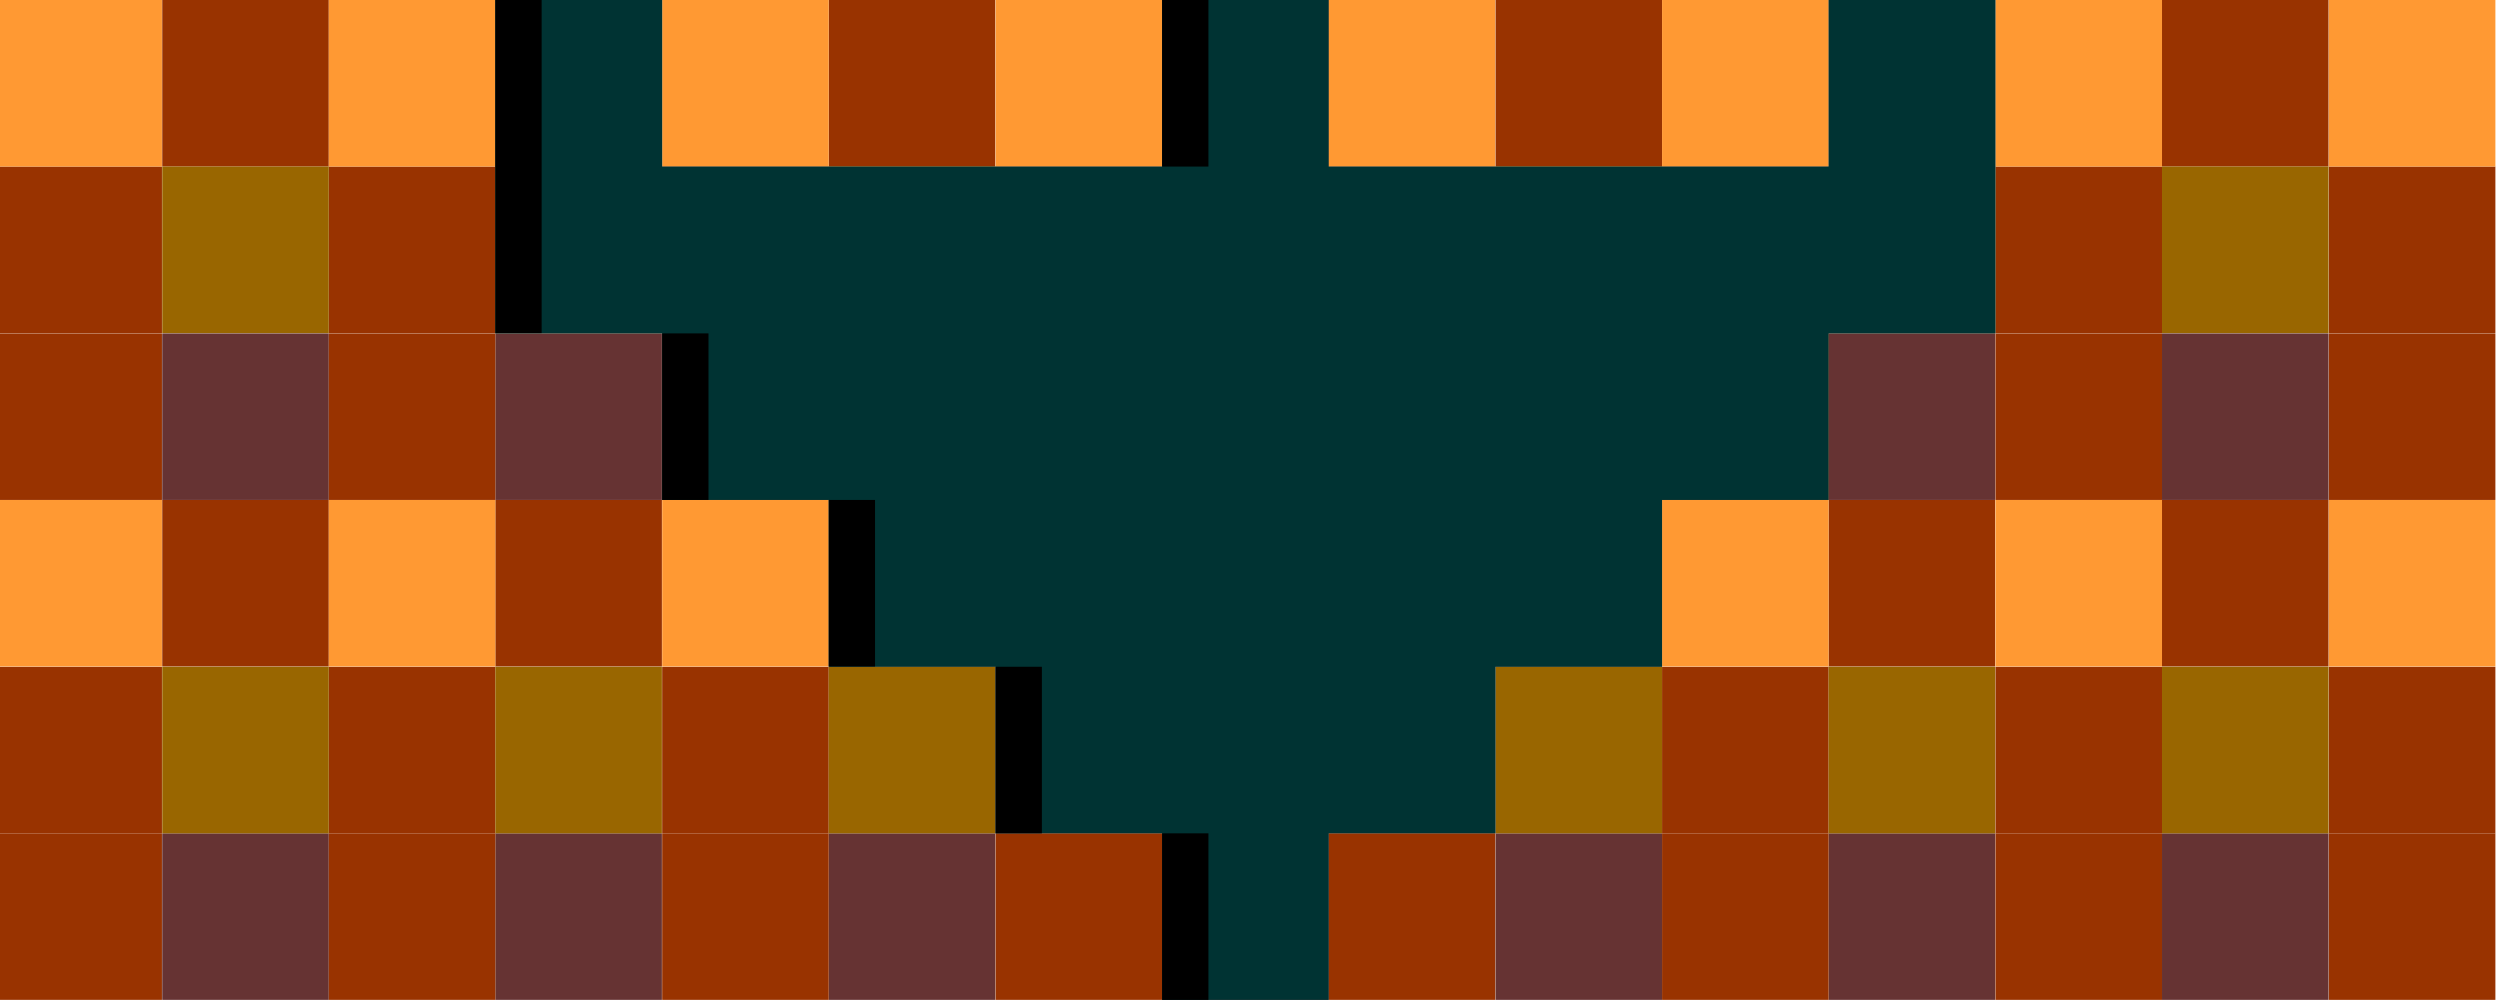 <?xml version="1.0" encoding="UTF-8"?>
<svg xmlns="http://www.w3.org/2000/svg" id="Ebene_1" data-name="Ebene 1" version="1.1" viewBox="0 0 923.1 369.2">
  <defs>
    <style>
      .cls-1 {
        fill: #033;
      }

      .cls-1, .cls-2, .cls-3, .cls-4, .cls-5, .cls-6 {
        stroke-width: 0px;
      }

      .cls-2 {
        fill: #633;
      }

      .cls-3 {
        fill: #000;
      }

      .cls-4 {
        fill: #f93;
      }

      .cls-5 {
        fill: #930;
      }

      .cls-6 {
        fill: #960;
      }
    </style>
  </defs>
  <rect class="cls-2" x="59.9" y="307.7" width="61.5" height="61.5"></rect>
  <rect class="cls-2" x="182.9" y="307.7" width="61.5" height="61.5"></rect>
  <rect class="cls-2" x="306" y="307.7" width="61.5" height="61.5"></rect>
  <rect class="cls-2" x="429.1" y="307.7" width="61.5" height="61.5"></rect>
  <rect class="cls-2" x="552.2" y="307.7" width="61.5" height="61.5"></rect>
  <rect class="cls-2" x="675.2" y="307.7" width="61.5" height="61.5"></rect>
  <rect class="cls-2" x="798.3" y="307.7" width="61.5" height="61.5"></rect>
  <g>
    <rect class="cls-5" x="-1.7" y="307.7" width="61.5" height="61.5"></rect>
    <rect class="cls-5" x="121.4" y="307.7" width="61.5" height="61.5"></rect>
    <rect class="cls-5" x="244.5" y="307.7" width="61.5" height="61.5"></rect>
    <rect class="cls-5" x="367.6" y="307.7" width="61.5" height="61.5"></rect>
    <rect class="cls-5" x="490.6" y="307.7" width="61.5" height="61.5"></rect>
    <rect class="cls-5" x="613.7" y="307.7" width="61.5" height="61.5"></rect>
    <rect class="cls-5" x="736.8" y="307.7" width="61.5" height="61.5"></rect>
    <rect class="cls-5" x="859.9" y="307.7" width="61.5" height="61.5"></rect>
  </g>
  <g>
    <rect class="cls-5" x="-1.7" y="246.2" width="61.5" height="61.5"></rect>
    <rect class="cls-5" x="121.4" y="246.2" width="61.5" height="61.5"></rect>
    <rect class="cls-5" x="244.5" y="246.2" width="61.5" height="61.5"></rect>
    <rect class="cls-5" x="367.6" y="246.2" width="61.5" height="61.5"></rect>
    <rect class="cls-5" x="490.6" y="246.2" width="61.5" height="61.5"></rect>
    <rect class="cls-5" x="613.7" y="246.2" width="61.5" height="61.5"></rect>
    <rect class="cls-5" x="736.8" y="246.2" width="61.5" height="61.5"></rect>
    <rect class="cls-5" x="859.9" y="246.2" width="61.5" height="61.5"></rect>
  </g>
  <g>
    <rect class="cls-5" x="59.9" y="184.6" width="61.5" height="61.5"></rect>
    <rect class="cls-5" x="182.9" y="184.6" width="61.5" height="61.5"></rect>
    <rect class="cls-5" x="306" y="184.6" width="61.5" height="61.5"></rect>
    <rect class="cls-5" x="429.1" y="184.6" width="61.5" height="61.5"></rect>
    <rect class="cls-5" x="552.2" y="184.6" width="61.5" height="61.5"></rect>
    <rect class="cls-5" x="675.2" y="184.6" width="61.5" height="61.5"></rect>
    <rect class="cls-5" x="798.3" y="184.6" width="61.5" height="61.5"></rect>
  </g>
  <g>
    <rect class="cls-6" x="59.9" y="246.2" width="61.5" height="61.5"></rect>
    <rect class="cls-6" x="182.9" y="246.2" width="61.5" height="61.5"></rect>
    <rect class="cls-6" x="306" y="246.2" width="61.5" height="61.5"></rect>
    <rect class="cls-6" x="429.1" y="246.2" width="61.5" height="61.5"></rect>
    <rect class="cls-6" x="552.2" y="246.2" width="61.5" height="61.5"></rect>
    <rect class="cls-6" x="675.2" y="246.2" width="61.5" height="61.5"></rect>
    <rect class="cls-6" x="798.3" y="246.2" width="61.5" height="61.5"></rect>
  </g>
  <g>
    <rect class="cls-4" x="-1.7" y="184.6" width="61.5" height="61.5"></rect>
    <rect class="cls-4" x="121.4" y="184.6" width="61.5" height="61.5"></rect>
    <rect class="cls-4" x="244.5" y="184.6" width="61.5" height="61.5"></rect>
    <rect class="cls-4" x="367.6" y="184.6" width="61.5" height="61.5"></rect>
    <rect class="cls-4" x="490.6" y="184.6" width="61.5" height="61.5"></rect>
    <rect class="cls-4" x="613.7" y="184.6" width="61.5" height="61.5"></rect>
    <rect class="cls-4" x="736.8" y="184.6" width="61.5" height="61.5"></rect>
    <rect class="cls-4" x="859.9" y="184.6" width="61.5" height="61.5"></rect>
  </g>
  <rect class="cls-2" x="59.9" y="123.1" width="61.5" height="61.5"></rect>
  <rect class="cls-2" x="182.9" y="123.1" width="61.5" height="61.5"></rect>
  <rect class="cls-2" x="306" y="123.1" width="61.5" height="61.5"></rect>
  <rect class="cls-2" x="429.1" y="123.1" width="61.5" height="61.5"></rect>
  <rect class="cls-2" x="552.2" y="123.1" width="61.5" height="61.5"></rect>
  <rect class="cls-2" x="675.2" y="123.1" width="61.5" height="61.5"></rect>
  <rect class="cls-2" x="798.3" y="123.1" width="61.5" height="61.5"></rect>
  <g>
    <rect class="cls-5" x="-1.7" y="123.1" width="61.5" height="61.5"></rect>
    <rect class="cls-5" x="121.4" y="123.1" width="61.5" height="61.5"></rect>
    <rect class="cls-5" x="244.5" y="123.1" width="61.5" height="61.5"></rect>
    <rect class="cls-5" x="367.6" y="123.1" width="61.5" height="61.5"></rect>
    <rect class="cls-5" x="490.6" y="123.1" width="61.5" height="61.5"></rect>
    <rect class="cls-5" x="613.7" y="123.1" width="61.5" height="61.5"></rect>
    <rect class="cls-5" x="736.8" y="123.1" width="61.5" height="61.5"></rect>
    <rect class="cls-5" x="859.9" y="123.1" width="61.5" height="61.5"></rect>
  </g>
  <g>
    <rect class="cls-5" x="-1.7" y="61.5" width="61.5" height="61.5"></rect>
    <rect class="cls-5" x="121.4" y="61.5" width="61.5" height="61.5"></rect>
    <rect class="cls-5" x="244.5" y="61.5" width="61.5" height="61.5"></rect>
    <rect class="cls-5" x="367.6" y="61.5" width="61.5" height="61.5"></rect>
    <rect class="cls-5" x="490.6" y="61.5" width="61.5" height="61.5"></rect>
    <rect class="cls-5" x="613.7" y="61.5" width="61.5" height="61.5"></rect>
    <rect class="cls-5" x="736.8" y="61.5" width="61.5" height="61.5"></rect>
    <rect class="cls-5" x="859.9" y="61.5" width="61.5" height="61.5"></rect>
  </g>
  <g>
    <rect class="cls-5" x="59.9" y="0" width="61.5" height="61.5"></rect>
    <rect class="cls-5" x="182.9" y="0" width="61.5" height="61.5"></rect>
    <rect class="cls-5" x="306" y="0" width="61.5" height="61.5"></rect>
    <rect class="cls-5" x="429.1" y="0" width="61.5" height="61.5"></rect>
    <rect class="cls-5" x="552.2" y="0" width="61.5" height="61.5"></rect>
    <rect class="cls-5" x="675.2" y="0" width="61.5" height="61.5"></rect>
    <rect class="cls-5" x="798.3" y="0" width="61.5" height="61.5"></rect>
  </g>
  <g>
    <rect class="cls-6" x="59.9" y="61.5" width="61.5" height="61.5"></rect>
    <rect class="cls-6" x="182.9" y="61.5" width="61.5" height="61.5"></rect>
    <rect class="cls-6" x="306" y="61.5" width="61.5" height="61.5"></rect>
    <rect class="cls-6" x="429.1" y="61.5" width="61.5" height="61.5"></rect>
    <rect class="cls-6" x="552.2" y="61.5" width="61.5" height="61.5"></rect>
    <rect class="cls-6" x="675.2" y="61.5" width="61.5" height="61.5"></rect>
    <rect class="cls-6" x="798.3" y="61.5" width="61.5" height="61.5"></rect>
  </g>
  <g>
    <rect class="cls-4" x="-1.7" y="0" width="61.5" height="61.5"></rect>
    <rect class="cls-4" x="121.4" y="0" width="61.5" height="61.5"></rect>
    <rect class="cls-4" x="244.5" y="0" width="61.5" height="61.5"></rect>
    <rect class="cls-4" x="367.6" y="0" width="61.5" height="61.5"></rect>
    <rect class="cls-4" x="490.6" y="0" width="61.5" height="61.5"></rect>
    <rect class="cls-4" x="613.7" y="0" width="61.5" height="61.5"></rect>
    <rect class="cls-4" x="736.8" y="0" width="61.5" height="61.5"></rect>
    <rect class="cls-4" x="859.9" y="0" width="61.5" height="61.5"></rect>
  </g>
  <polygon class="cls-1" points="182.9 0 244.5 0 244.5 61.5 429.1 61.5 429.1 0 490.6 0 490.6 61.5 675.2 61.5 675.2 0 736.8 0 736.8 123.1 675.2 123.1 675.2 184.6 613.7 184.6 613.7 246.2 552.2 246.2 552.2 307.7 490.6 307.7 490.6 369.2 429.1 369.2 429.1 307.7 367.6 307.7 367.6 246.2 306 246.2 306 184.6 244.5 184.6 244.5 123.1 182.9 123.1 182.9 0"></polygon>
  <rect class="cls-3" x="429.1" width="17.1" height="61.5"></rect>
  <rect class="cls-3" x="182.9" width="17.1" height="123"></rect>
  <rect class="cls-3" x="429.1" y="307.7" width="17.1" height="61.5"></rect>
  <rect class="cls-3" x="244.5" y="123.1" width="17.1" height="61.5"></rect>
  <rect class="cls-3" x="306" y="184.6" width="17.1" height="61.5"></rect>
  <rect class="cls-3" x="367.6" y="246.2" width="17.1" height="61.5"></rect>
</svg>
